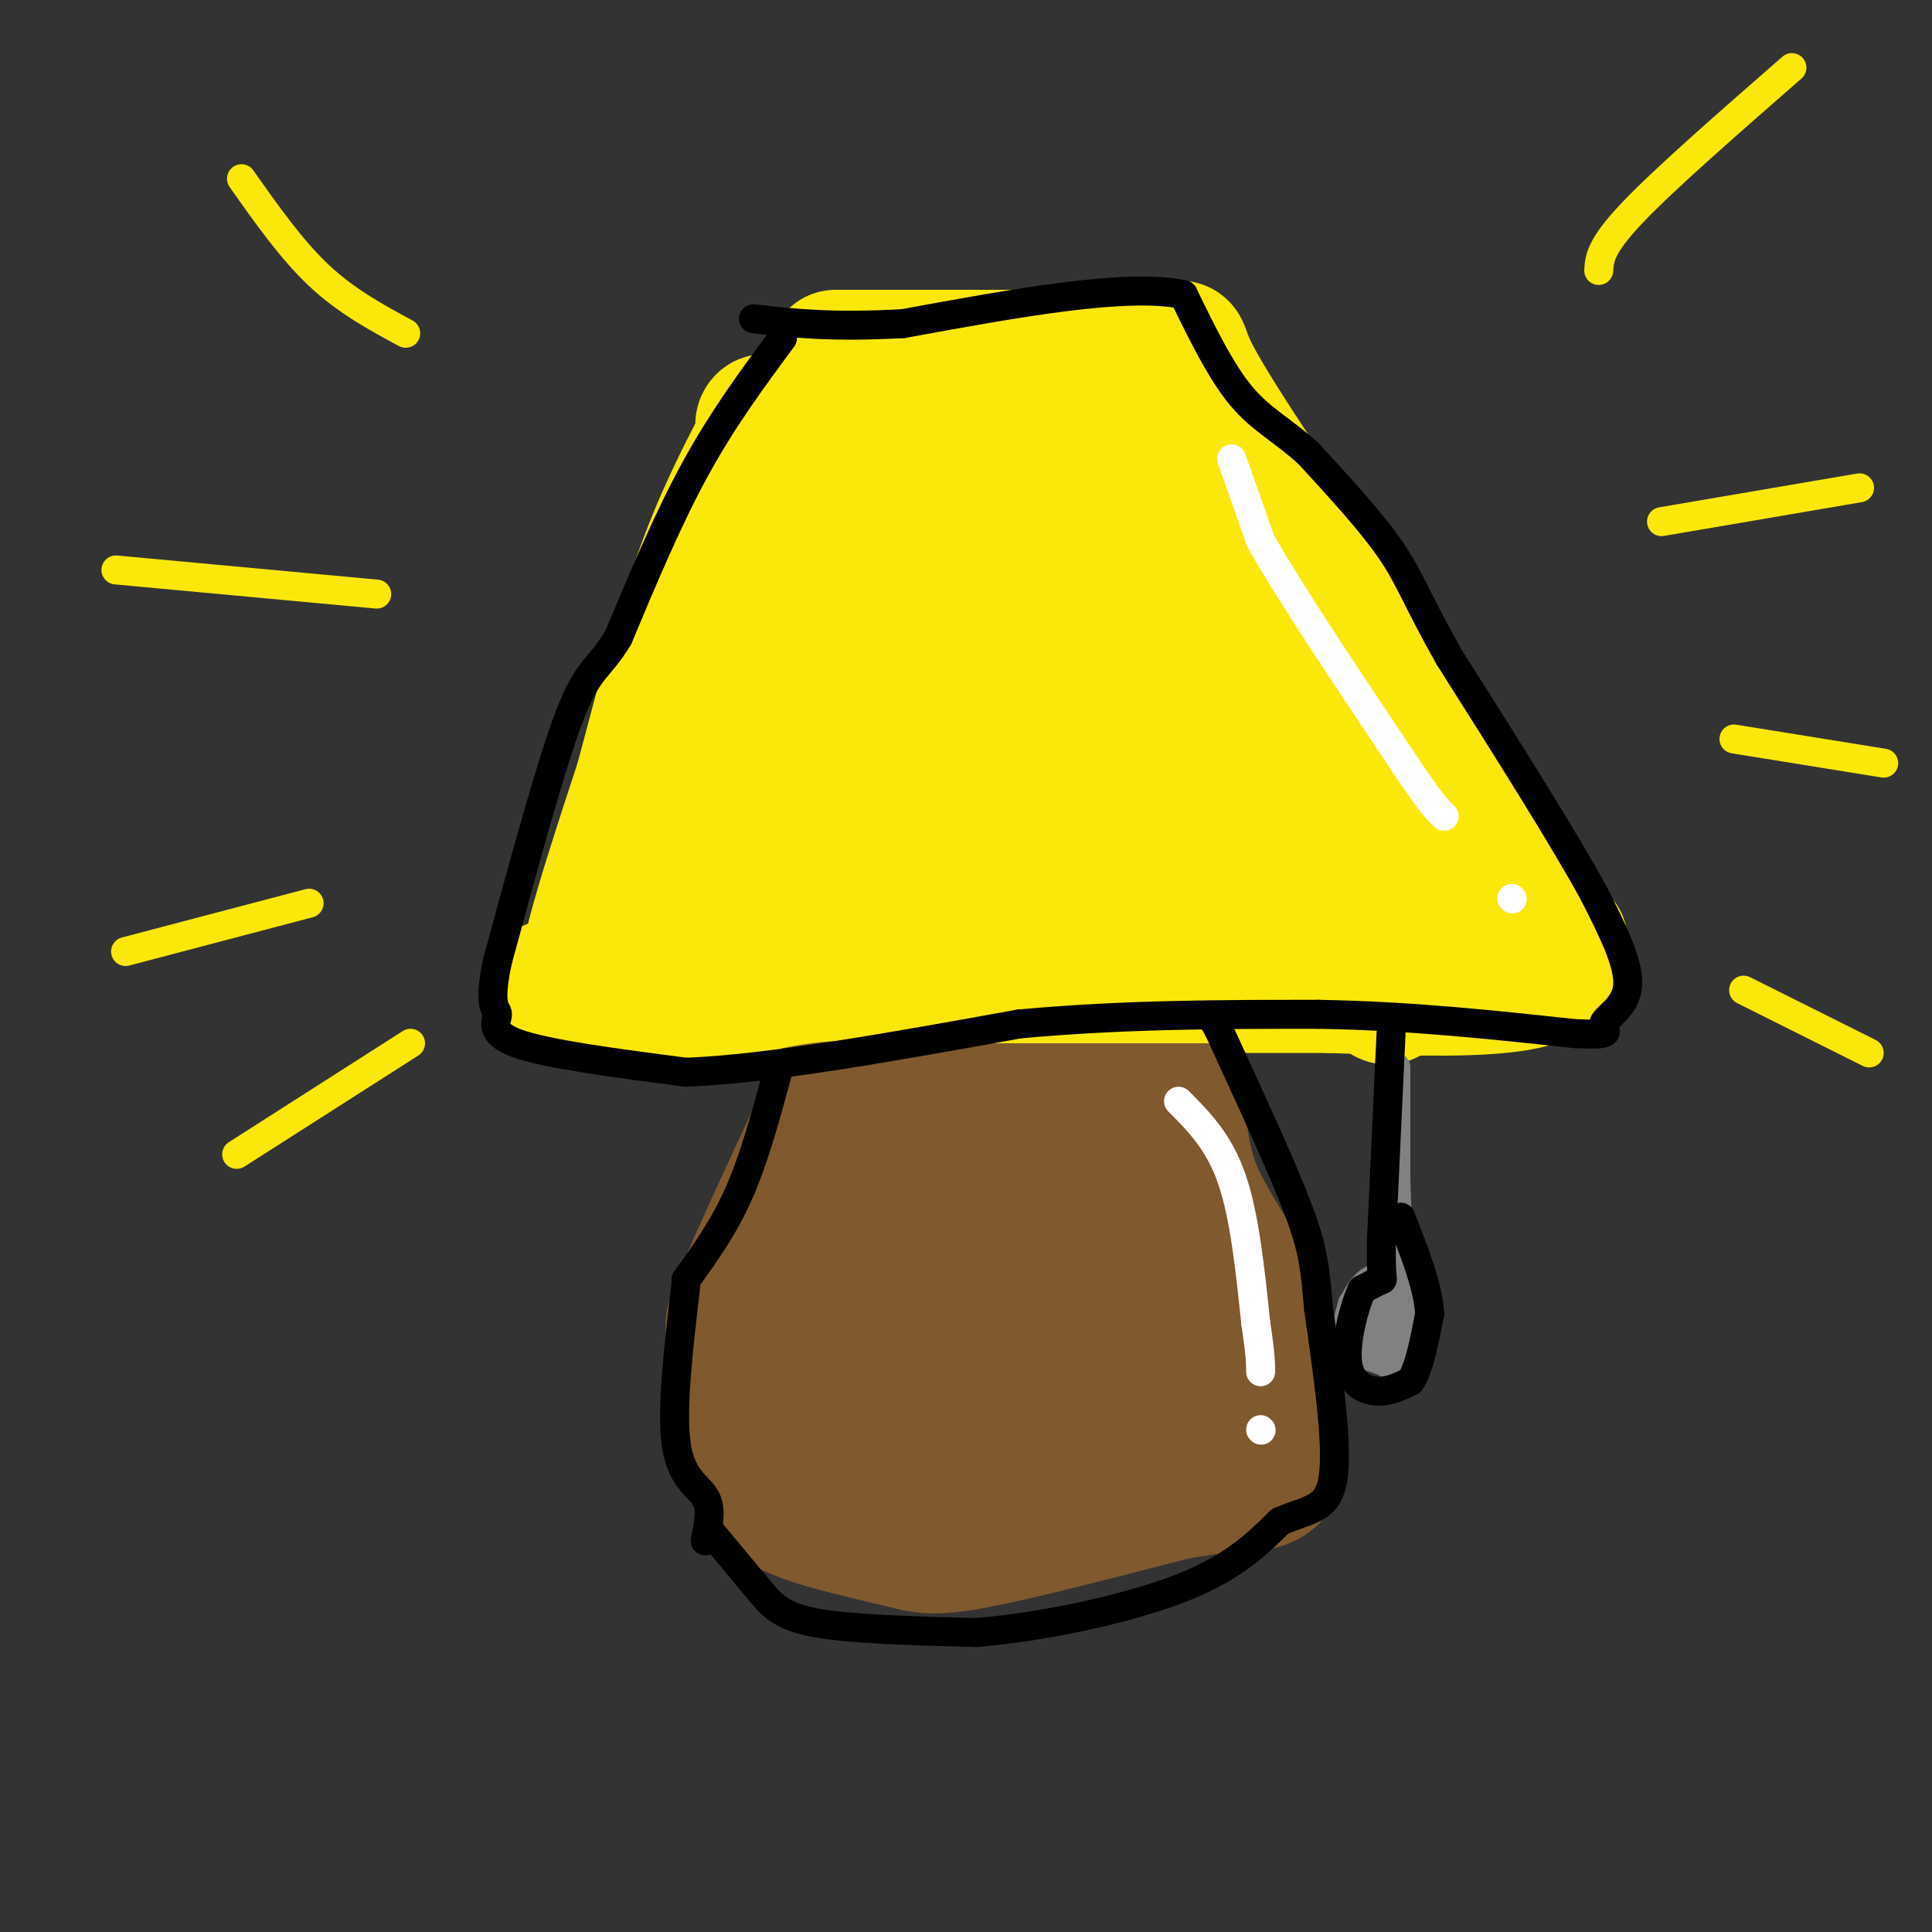 <svg viewBox='0 0 400 400' version='1.1' xmlns='http://www.w3.org/2000/svg' xmlns:xlink='http://www.w3.org/1999/xlink'><rect x="0" y="0" width="400" height="400" fill="#333333" stroke="none"/><g fill='none' stroke='rgb(250,232,11)' stroke-width='28' stroke-linecap='round' stroke-linejoin='round'><path d='M173,74c0.000,0.000 64.000,0.000 64,0'/><path d='M237,74c10.667,-1.422 5.333,-4.978 10,4c4.667,8.978 19.333,30.489 34,52'/><path d='M281,130c9.556,16.400 16.444,31.400 23,42c6.556,10.600 12.778,16.800 19,23'/><path d='M323,195c1.889,5.578 -2.889,8.022 -12,9c-9.111,0.978 -22.556,0.489 -36,0'/><path d='M275,204c-29.833,0.000 -86.417,0.000 -143,0'/><path d='M132,204c-25.667,0.167 -18.333,0.583 -11,1'/><path d='M121,205c0.167,-7.000 6.083,-25.000 12,-43'/><path d='M133,162c3.956,-14.733 7.844,-30.067 12,-42c4.156,-11.933 8.578,-20.467 13,-29'/><path d='M158,91c1.756,-5.178 -0.356,-3.622 0,-3c0.356,0.622 3.178,0.311 6,0'/><path d='M164,88c-3.667,17.667 -15.833,61.833 -28,106'/><path d='M136,194c-1.467,9.111 8.867,-21.111 20,-46c11.133,-24.889 23.067,-44.444 35,-64'/><path d='M191,84c5.389,-12.083 1.362,-10.290 -8,14c-9.362,24.290 -24.059,71.078 -29,90c-4.941,18.922 -0.126,9.978 4,0c4.126,-9.978 7.563,-20.989 11,-32'/><path d='M169,156c12.733,-26.044 39.067,-75.156 44,-76c4.933,-0.844 -11.533,46.578 -28,94'/><path d='M185,174c-7.607,21.595 -12.625,28.583 -6,16c6.625,-12.583 24.893,-44.738 34,-65c9.107,-20.262 9.054,-28.631 9,-37'/><path d='M222,88c2.024,-10.750 2.583,-19.125 1,-4c-1.583,15.125 -5.310,53.750 -8,74c-2.690,20.250 -4.345,22.125 -6,24'/><path d='M209,182c-5.321,9.524 -15.625,21.333 -8,6c7.625,-15.333 33.179,-57.810 44,-78c10.821,-20.190 6.911,-18.095 3,-16'/><path d='M248,94c1.369,-5.940 3.292,-12.792 0,-6c-3.292,6.792 -11.798,27.226 -15,45c-3.202,17.774 -1.101,32.887 1,48'/><path d='M234,181c-2.524,14.524 -9.333,26.833 -5,12c4.333,-14.833 19.810,-56.810 26,-62c6.190,-5.190 3.095,26.405 0,58'/><path d='M255,189c0.062,11.121 0.215,9.925 0,4c-0.215,-5.925 -0.800,-16.578 0,-25c0.800,-8.422 2.985,-14.614 6,-16c3.015,-1.386 6.862,2.032 9,7c2.138,4.968 2.569,11.484 3,18'/><path d='M273,177c-1.095,-10.167 -5.333,-44.583 -3,-40c2.333,4.583 11.238,48.167 15,63c3.762,14.833 2.381,0.917 1,-13'/><path d='M286,187c3.267,-1.978 10.933,-0.422 13,0c2.067,0.422 -1.467,-0.289 -5,-1'/></g>
<g fill='none' stroke='rgb(129,89,47)' stroke-width='28' stroke-linecap='round' stroke-linejoin='round'><path d='M189,192c-13.533,28.778 -27.067,57.556 -33,71c-5.933,13.444 -4.267,11.556 -3,16c1.267,4.444 2.133,15.222 3,26'/><path d='M156,305c3.000,6.077 9.000,8.268 15,10c6.000,1.732 12.000,3.005 16,4c4.000,0.995 6.000,1.713 15,0c9.000,-1.713 25.000,-5.856 41,-10'/><path d='M243,309c9.845,-1.845 13.958,-1.458 17,-2c3.042,-0.542 5.012,-2.012 5,-8c-0.012,-5.988 -2.006,-16.494 -4,-27'/><path d='M261,272c-3.665,-8.984 -10.828,-17.944 -14,-26c-3.172,-8.056 -2.354,-15.207 -5,-20c-2.646,-4.793 -8.756,-7.226 -12,-10c-3.244,-2.774 -3.622,-5.887 -4,-9'/><path d='M226,207c-1.778,-5.444 -4.222,-14.556 -8,-16c-3.778,-1.444 -8.889,4.778 -14,11'/><path d='M204,202c-5.607,6.036 -12.625,15.625 -21,35c-8.375,19.375 -18.107,48.536 -18,51c0.107,2.464 10.054,-21.768 20,-46'/><path d='M185,242c6.571,-12.635 12.998,-21.222 17,-27c4.002,-5.778 5.577,-8.748 1,7c-4.577,15.748 -15.308,50.214 -19,62c-3.692,11.786 -0.346,0.893 3,-10'/><path d='M187,274c5.970,-13.528 19.394,-42.348 23,-44c3.606,-1.652 -2.606,23.863 -8,40c-5.394,16.137 -9.970,22.896 -14,26c-4.030,3.104 -7.515,2.552 -11,2'/><path d='M177,298c-3.208,-0.022 -5.727,-1.078 -2,-2c3.727,-0.922 13.700,-1.711 20,-6c6.300,-4.289 8.927,-12.078 13,-25c4.073,-12.922 9.592,-30.978 12,-37c2.408,-6.022 1.704,-0.011 1,6'/><path d='M221,234c1.381,12.417 4.333,40.458 1,57c-3.333,16.542 -12.952,21.583 -16,19c-3.048,-2.583 0.476,-12.792 4,-23'/><path d='M210,287c4.584,-4.493 14.043,-4.226 20,-3c5.957,1.226 8.413,3.410 9,5c0.587,1.590 -0.693,2.586 -2,3c-1.307,0.414 -2.639,0.245 -4,0c-1.361,-0.245 -2.751,-0.566 -3,-7c-0.249,-6.434 0.643,-18.981 2,-24c1.357,-5.019 3.178,-2.509 5,0'/><path d='M237,261c2.548,1.845 6.417,6.458 8,13c1.583,6.542 0.881,15.012 0,18c-0.881,2.988 -1.940,0.494 -3,-2'/></g>
<g fill='none' stroke='rgb(250,232,11)' stroke-width='28' stroke-linecap='round' stroke-linejoin='round'><path d='M141,208c8.750,-2.500 17.500,-5.000 26,-6c8.500,-1.000 16.750,-0.500 25,0'/><path d='M192,202c18.500,0.000 52.250,0.000 86,0'/><path d='M278,202c1.656,-3.356 -37.206,-11.745 -54,-17c-16.794,-5.255 -11.522,-7.376 -13,-8c-1.478,-0.624 -9.708,0.250 -16,2c-6.292,1.750 -10.646,4.375 -15,7'/><path d='M180,186c4.911,-0.111 24.689,-3.889 40,-4c15.311,-0.111 26.156,3.444 37,7'/></g>
<g fill='none' stroke='rgb(128,130,130)' stroke-width='6' stroke-linecap='round' stroke-linejoin='round'><path d='M289,221c0.000,0.000 0.000,23.000 0,23'/><path d='M289,244c0.167,7.167 0.583,13.583 1,20'/><path d='M290,264c-0.810,2.738 -3.333,-0.417 -6,1c-2.667,1.417 -5.476,7.405 -5,11c0.476,3.595 4.238,4.798 8,6'/><path d='M287,282c1.778,1.644 2.222,2.756 3,0c0.778,-2.756 1.889,-9.378 3,-16'/><path d='M293,266c-0.511,-3.778 -3.289,-5.222 -5,-3c-1.711,2.222 -2.356,8.111 -3,14'/><path d='M285,277c-0.024,3.226 1.417,4.292 2,2c0.583,-2.292 0.310,-7.940 -1,-10c-1.310,-2.060 -3.655,-0.530 -6,1'/><path d='M280,270c-0.933,2.733 -0.267,9.067 0,10c0.267,0.933 0.133,-3.533 0,-8'/><path d='M280,272c1.690,-0.500 5.917,2.250 7,1c1.083,-1.250 -0.976,-6.500 -1,-8c-0.024,-1.500 1.988,0.750 4,3'/></g>
<g fill='none' stroke='rgb(250,232,11)' stroke-width='6' stroke-linecap='round' stroke-linejoin='round'><path d='M50,37c5.167,7.333 10.333,14.667 16,20c5.667,5.333 11.833,8.667 18,12'/><path d='M24,118c0.000,0.000 54.000,5.000 54,5'/><path d='M26,197c0.000,0.000 38.000,-10.000 38,-10'/><path d='M49,239c0.000,0.000 36.000,-23.000 36,-23'/><path d='M331,56c0.167,-2.500 0.333,-5.000 7,-12c6.667,-7.000 19.833,-18.500 33,-30'/><path d='M344,108c0.000,0.000 41.000,-7.000 41,-7'/><path d='M359,153c0.000,0.000 31.000,5.000 31,5'/><path d='M361,205c0.000,0.000 26.000,13.000 26,13'/></g>
<g fill='none' stroke='rgb(255,255,255)' stroke-width='6' stroke-linecap='round' stroke-linejoin='round'><path d='M255,95c0.000,0.000 6.000,17.000 6,17'/><path d='M261,112c5.833,10.333 17.417,27.667 29,45'/><path d='M290,157c6.333,9.500 7.667,10.750 9,12'/><path d='M313,186c0.000,0.000 0.100,0.100 0.1,0.1'/><path d='M244,228c4.167,4.167 8.333,8.333 11,16c2.667,7.667 3.833,18.833 5,30'/><path d='M260,274c1.000,6.667 1.000,8.333 1,10'/><path d='M261,296c0.000,0.000 0.100,0.100 0.1,0.1'/></g>
<g fill='none' stroke='rgb(0,0,0)' stroke-width='6' stroke-linecap='round' stroke-linejoin='round'><path d='M162,70c-6.167,8.333 -12.333,16.667 -18,27c-5.667,10.333 -10.833,22.667 -16,35'/><path d='M128,132c-4.044,6.733 -6.156,6.067 -10,16c-3.844,9.933 -9.422,30.467 -15,51'/><path d='M103,199c-2.143,10.095 0.000,9.833 0,11c-0.000,1.167 -2.143,3.762 4,6c6.143,2.238 20.571,4.119 35,6'/><path d='M142,222c17.333,-0.667 43.167,-5.333 69,-10'/><path d='M211,212c21.833,-2.000 41.917,-2.000 62,-2'/><path d='M273,210c19.167,0.333 36.083,2.167 53,4'/><path d='M326,214c9.179,0.417 5.625,-0.542 6,-2c0.375,-1.458 4.679,-3.417 5,-8c0.321,-4.583 -3.339,-11.792 -7,-19'/><path d='M330,185c-6.167,-11.333 -18.083,-30.167 -30,-49'/><path d='M300,136c-6.578,-11.622 -8.022,-16.178 -12,-22c-3.978,-5.822 -10.489,-12.911 -17,-20'/><path d='M271,94c-5.222,-4.844 -9.778,-6.956 -14,-12c-4.222,-5.044 -8.111,-13.022 -12,-21'/><path d='M245,61c-11.667,-2.500 -34.833,1.750 -58,6'/><path d='M187,67c-14.833,0.833 -22.917,-0.083 -31,-1'/><path d='M161,222c-2.417,8.917 -4.833,17.833 -8,25c-3.167,7.167 -7.083,12.583 -11,18'/><path d='M142,266c-1.511,12.911 -3.022,25.822 -2,33c1.022,7.178 4.578,8.622 6,11c1.422,2.378 0.711,5.689 0,9'/><path d='M147,317c3.622,4.333 7.244,8.667 10,12c2.756,3.333 4.644,5.667 12,7c7.356,1.333 20.178,1.667 33,2'/><path d='M202,338c13.533,-1.067 30.867,-4.733 42,-9c11.133,-4.267 16.067,-9.133 21,-14'/><path d='M265,315c5.844,-2.622 9.956,-2.178 11,-9c1.044,-6.822 -0.978,-20.911 -3,-35'/><path d='M273,271c-0.733,-8.467 -1.067,-12.133 -4,-20c-2.933,-7.867 -8.467,-19.933 -14,-32'/><path d='M255,219c-3.000,-6.667 -3.500,-7.333 -4,-8'/><path d='M288,214c0.000,0.000 -2.000,43.000 -2,43'/><path d='M286,257c-0.133,8.378 0.533,7.822 0,8c-0.533,0.178 -2.267,1.089 -4,2'/><path d='M282,267c-1.571,3.321 -3.500,10.625 -3,15c0.500,4.375 3.429,5.821 6,6c2.571,0.179 4.786,-0.911 7,-2'/><path d='M292,286c1.833,-2.667 2.917,-8.333 4,-14'/><path d='M296,272c-0.333,-5.667 -3.167,-12.833 -6,-20'/></g>
</svg>